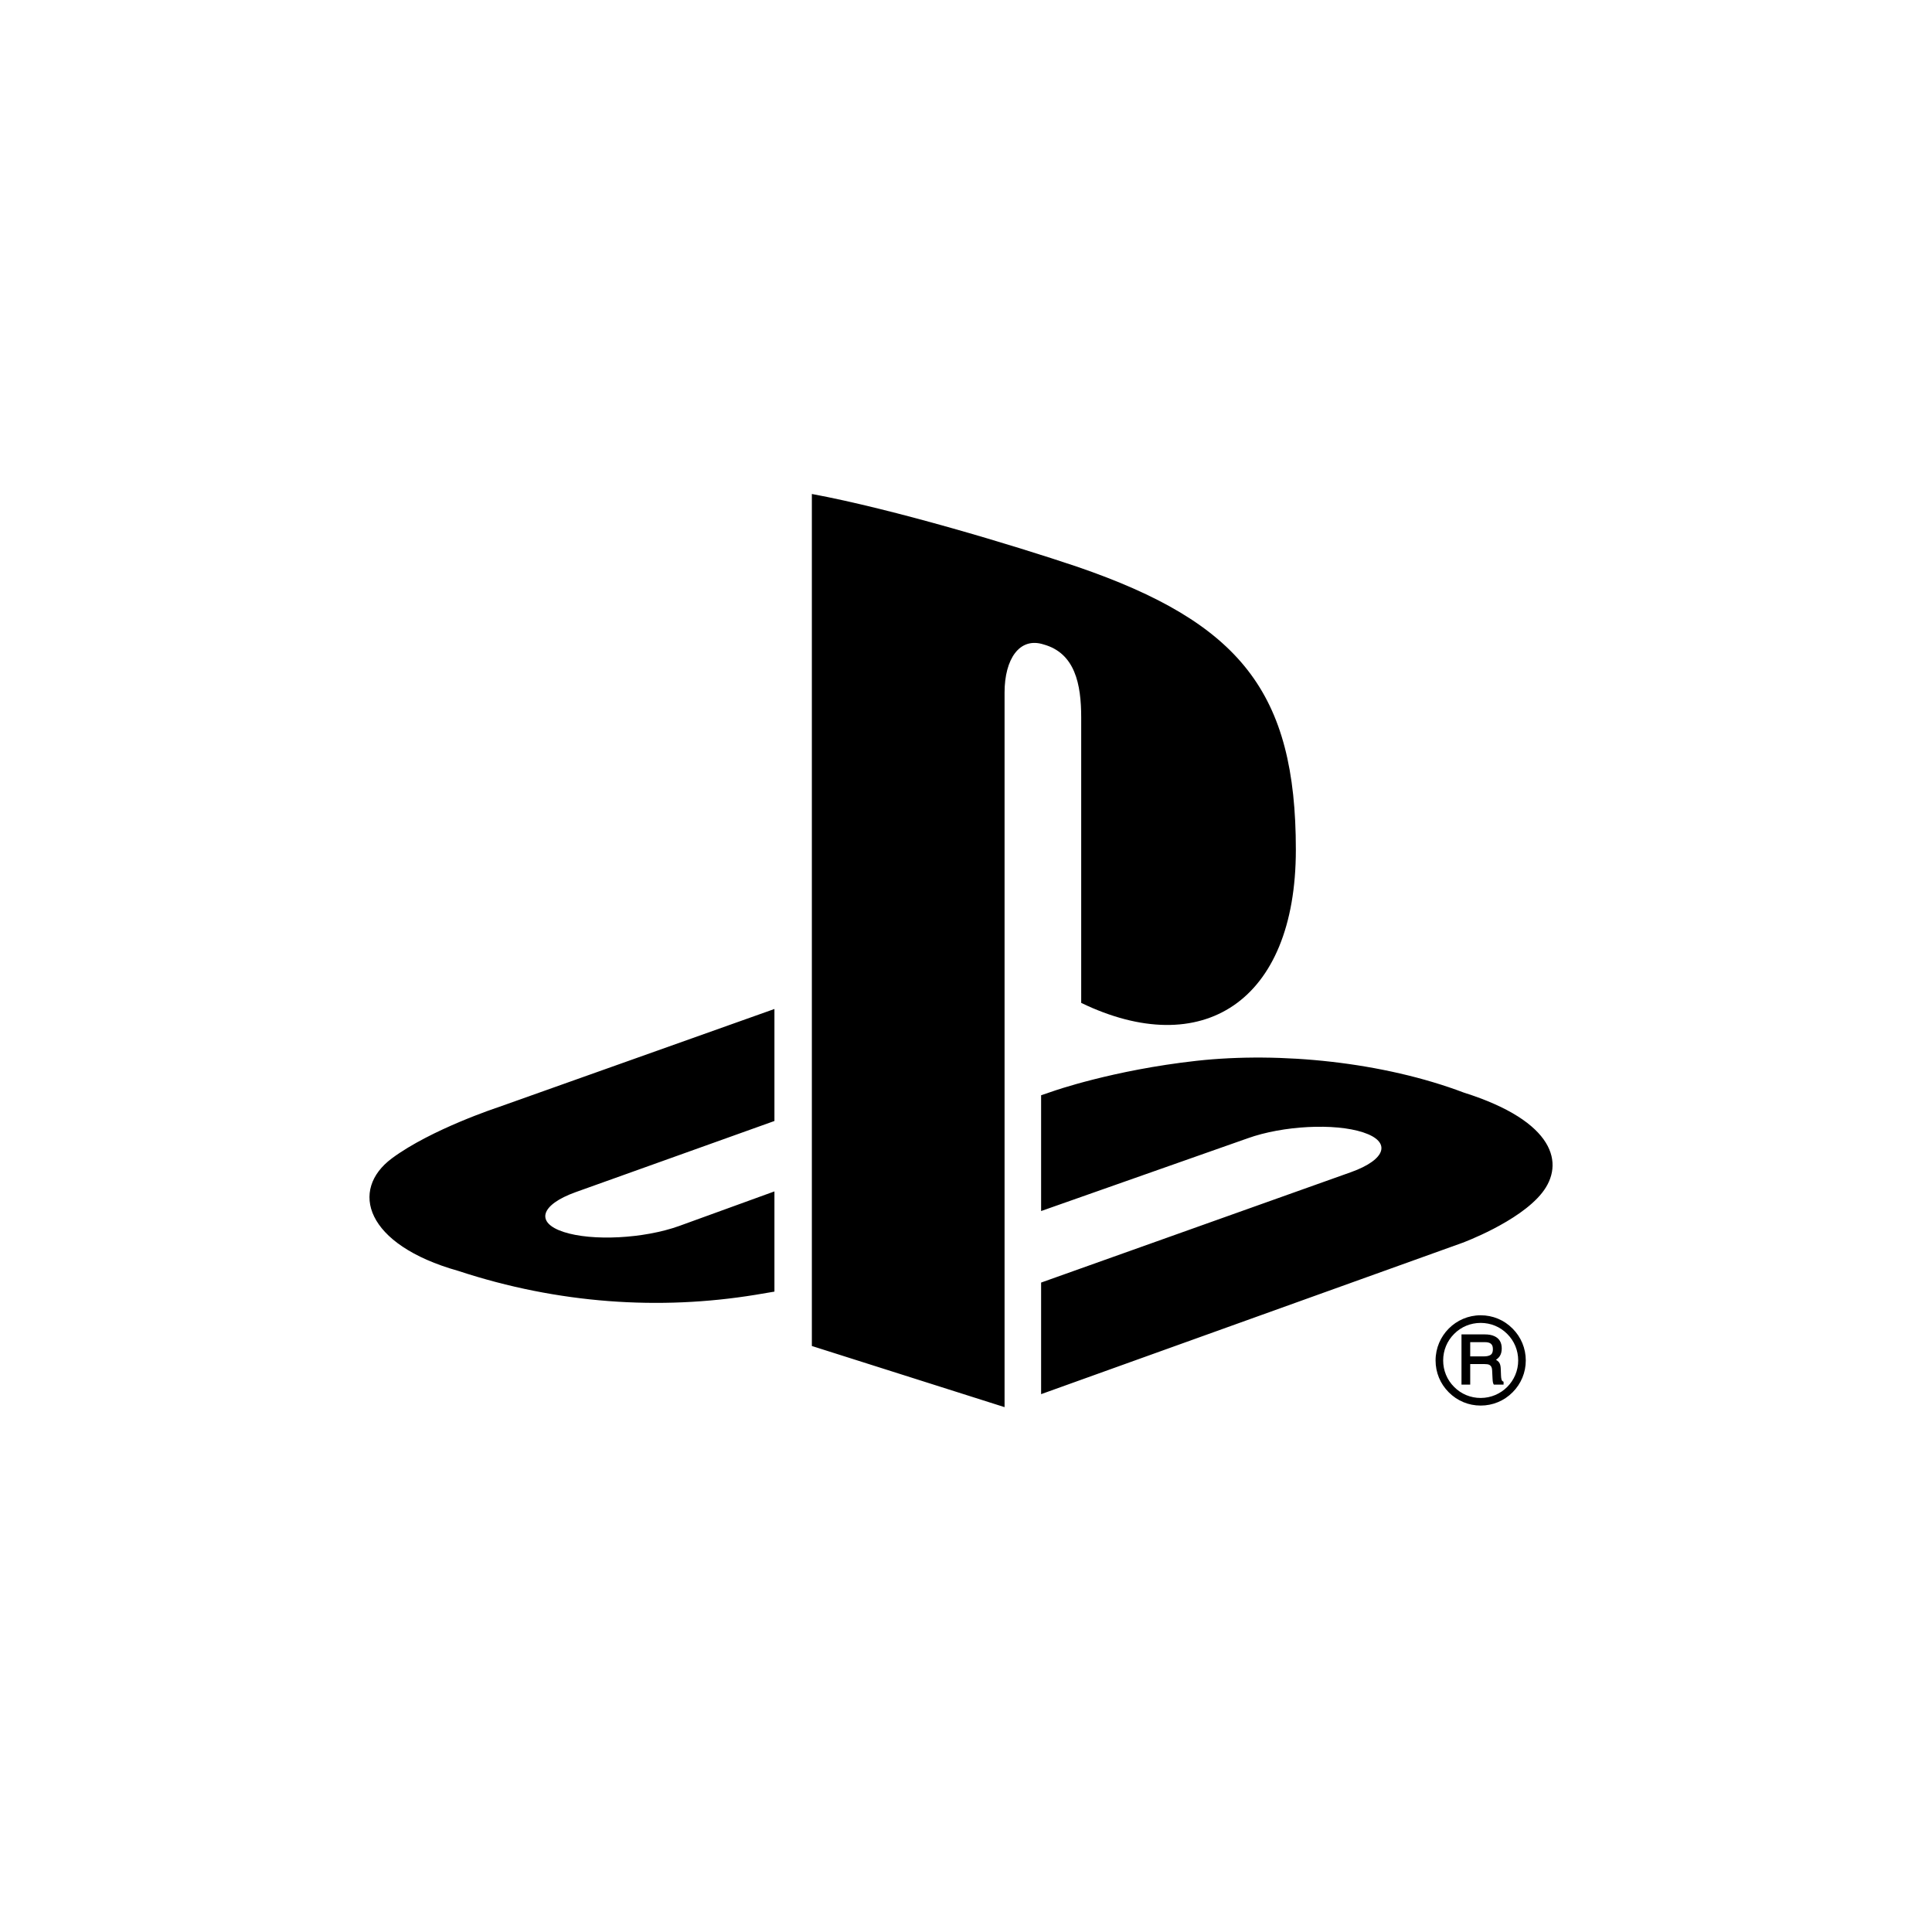 <svg width="97" height="96" viewBox="0 0 97 96" fill="none" xmlns="http://www.w3.org/2000/svg">
<g clip-path="url(#clip0_7607_15245)">
<path fill-rule="evenodd" clip-rule="evenodd" d="M77.421 59.888C76.261 61.352 73.418 62.397 73.418 62.397L52.271 69.993V64.391L67.834 58.846C69.6 58.213 69.871 57.318 68.436 56.849C67.003 56.378 64.409 56.513 62.641 57.148L52.271 60.8V54.987L52.869 54.784C52.869 54.784 55.865 53.724 60.079 53.257C64.293 52.793 69.452 53.321 73.502 54.856C78.067 56.298 78.581 58.425 77.421 59.888ZM54.284 50.35V36.024C54.284 34.341 53.974 32.792 52.395 32.354C51.186 31.967 50.436 33.089 50.436 34.77V70.645L40.761 67.575V24.8C44.875 25.564 50.868 27.369 54.09 28.455C62.284 31.268 65.061 34.769 65.061 42.658C65.061 50.347 60.315 53.261 54.284 50.35ZM23.008 63.805C18.323 62.486 17.543 59.736 19.679 58.152C21.652 56.689 25.009 55.589 25.009 55.589L38.882 50.656V56.279L28.899 59.852C27.136 60.485 26.864 61.381 28.297 61.85C29.732 62.32 32.327 62.186 34.093 61.552L38.882 59.814V64.845C38.578 64.899 38.239 64.953 37.926 65.006C33.137 65.788 28.035 65.462 23.008 63.805ZM74.34 66.033C74.946 66.033 75.514 66.267 75.942 66.701C76.369 67.127 76.605 67.696 76.605 68.301C76.605 68.908 76.369 69.474 75.942 69.901C75.514 70.331 74.946 70.566 74.34 70.566C73.734 70.566 73.168 70.331 72.739 69.901C72.311 69.474 72.076 68.908 72.076 68.301C72.076 67.051 73.091 66.033 74.34 66.033ZM72.457 68.301C72.457 68.804 72.652 69.278 73.008 69.631C73.363 69.99 73.838 70.184 74.34 70.184C75.38 70.184 76.224 69.34 76.224 68.301C76.224 67.796 76.029 67.323 75.672 66.968C75.317 66.609 74.842 66.416 74.34 66.416C73.838 66.416 73.363 66.609 73.008 66.968C72.652 67.323 72.457 67.796 72.457 68.301ZM75.024 67.08C75.272 67.189 75.398 67.399 75.398 67.699C75.398 67.853 75.365 67.982 75.299 68.083C75.252 68.156 75.185 68.216 75.109 68.267C75.168 68.302 75.221 68.344 75.26 68.392C75.314 68.463 75.345 68.575 75.349 68.727L75.361 69.049C75.365 69.136 75.371 69.202 75.384 69.242C75.398 69.302 75.423 69.34 75.456 69.352L75.49 69.368V69.404V69.46V69.515H75.434H75.034H75.001L74.985 69.487C74.971 69.46 74.962 69.429 74.953 69.388C74.946 69.352 74.939 69.288 74.935 69.191L74.915 68.79C74.909 68.651 74.862 68.565 74.773 68.519C74.718 68.494 74.626 68.481 74.502 68.481H73.815V69.46V69.515H73.758H73.432H73.377V69.46V67.049V66.993H73.432H74.548C74.739 66.993 74.9 67.022 75.024 67.08ZM73.815 68.096H74.514C74.654 68.096 74.766 68.07 74.846 68.017C74.919 67.965 74.954 67.869 74.954 67.73C74.954 67.579 74.904 67.48 74.799 67.428C74.741 67.399 74.66 67.383 74.557 67.383H73.815V68.096Z" fill="black"/>
</g>
<defs>
<clipPath id="clip0_7607_15245">
<rect width="60" height="46.446" fill="white" transform="translate(18.25 24.5)"/>
</clipPath>
</defs>
</svg>
